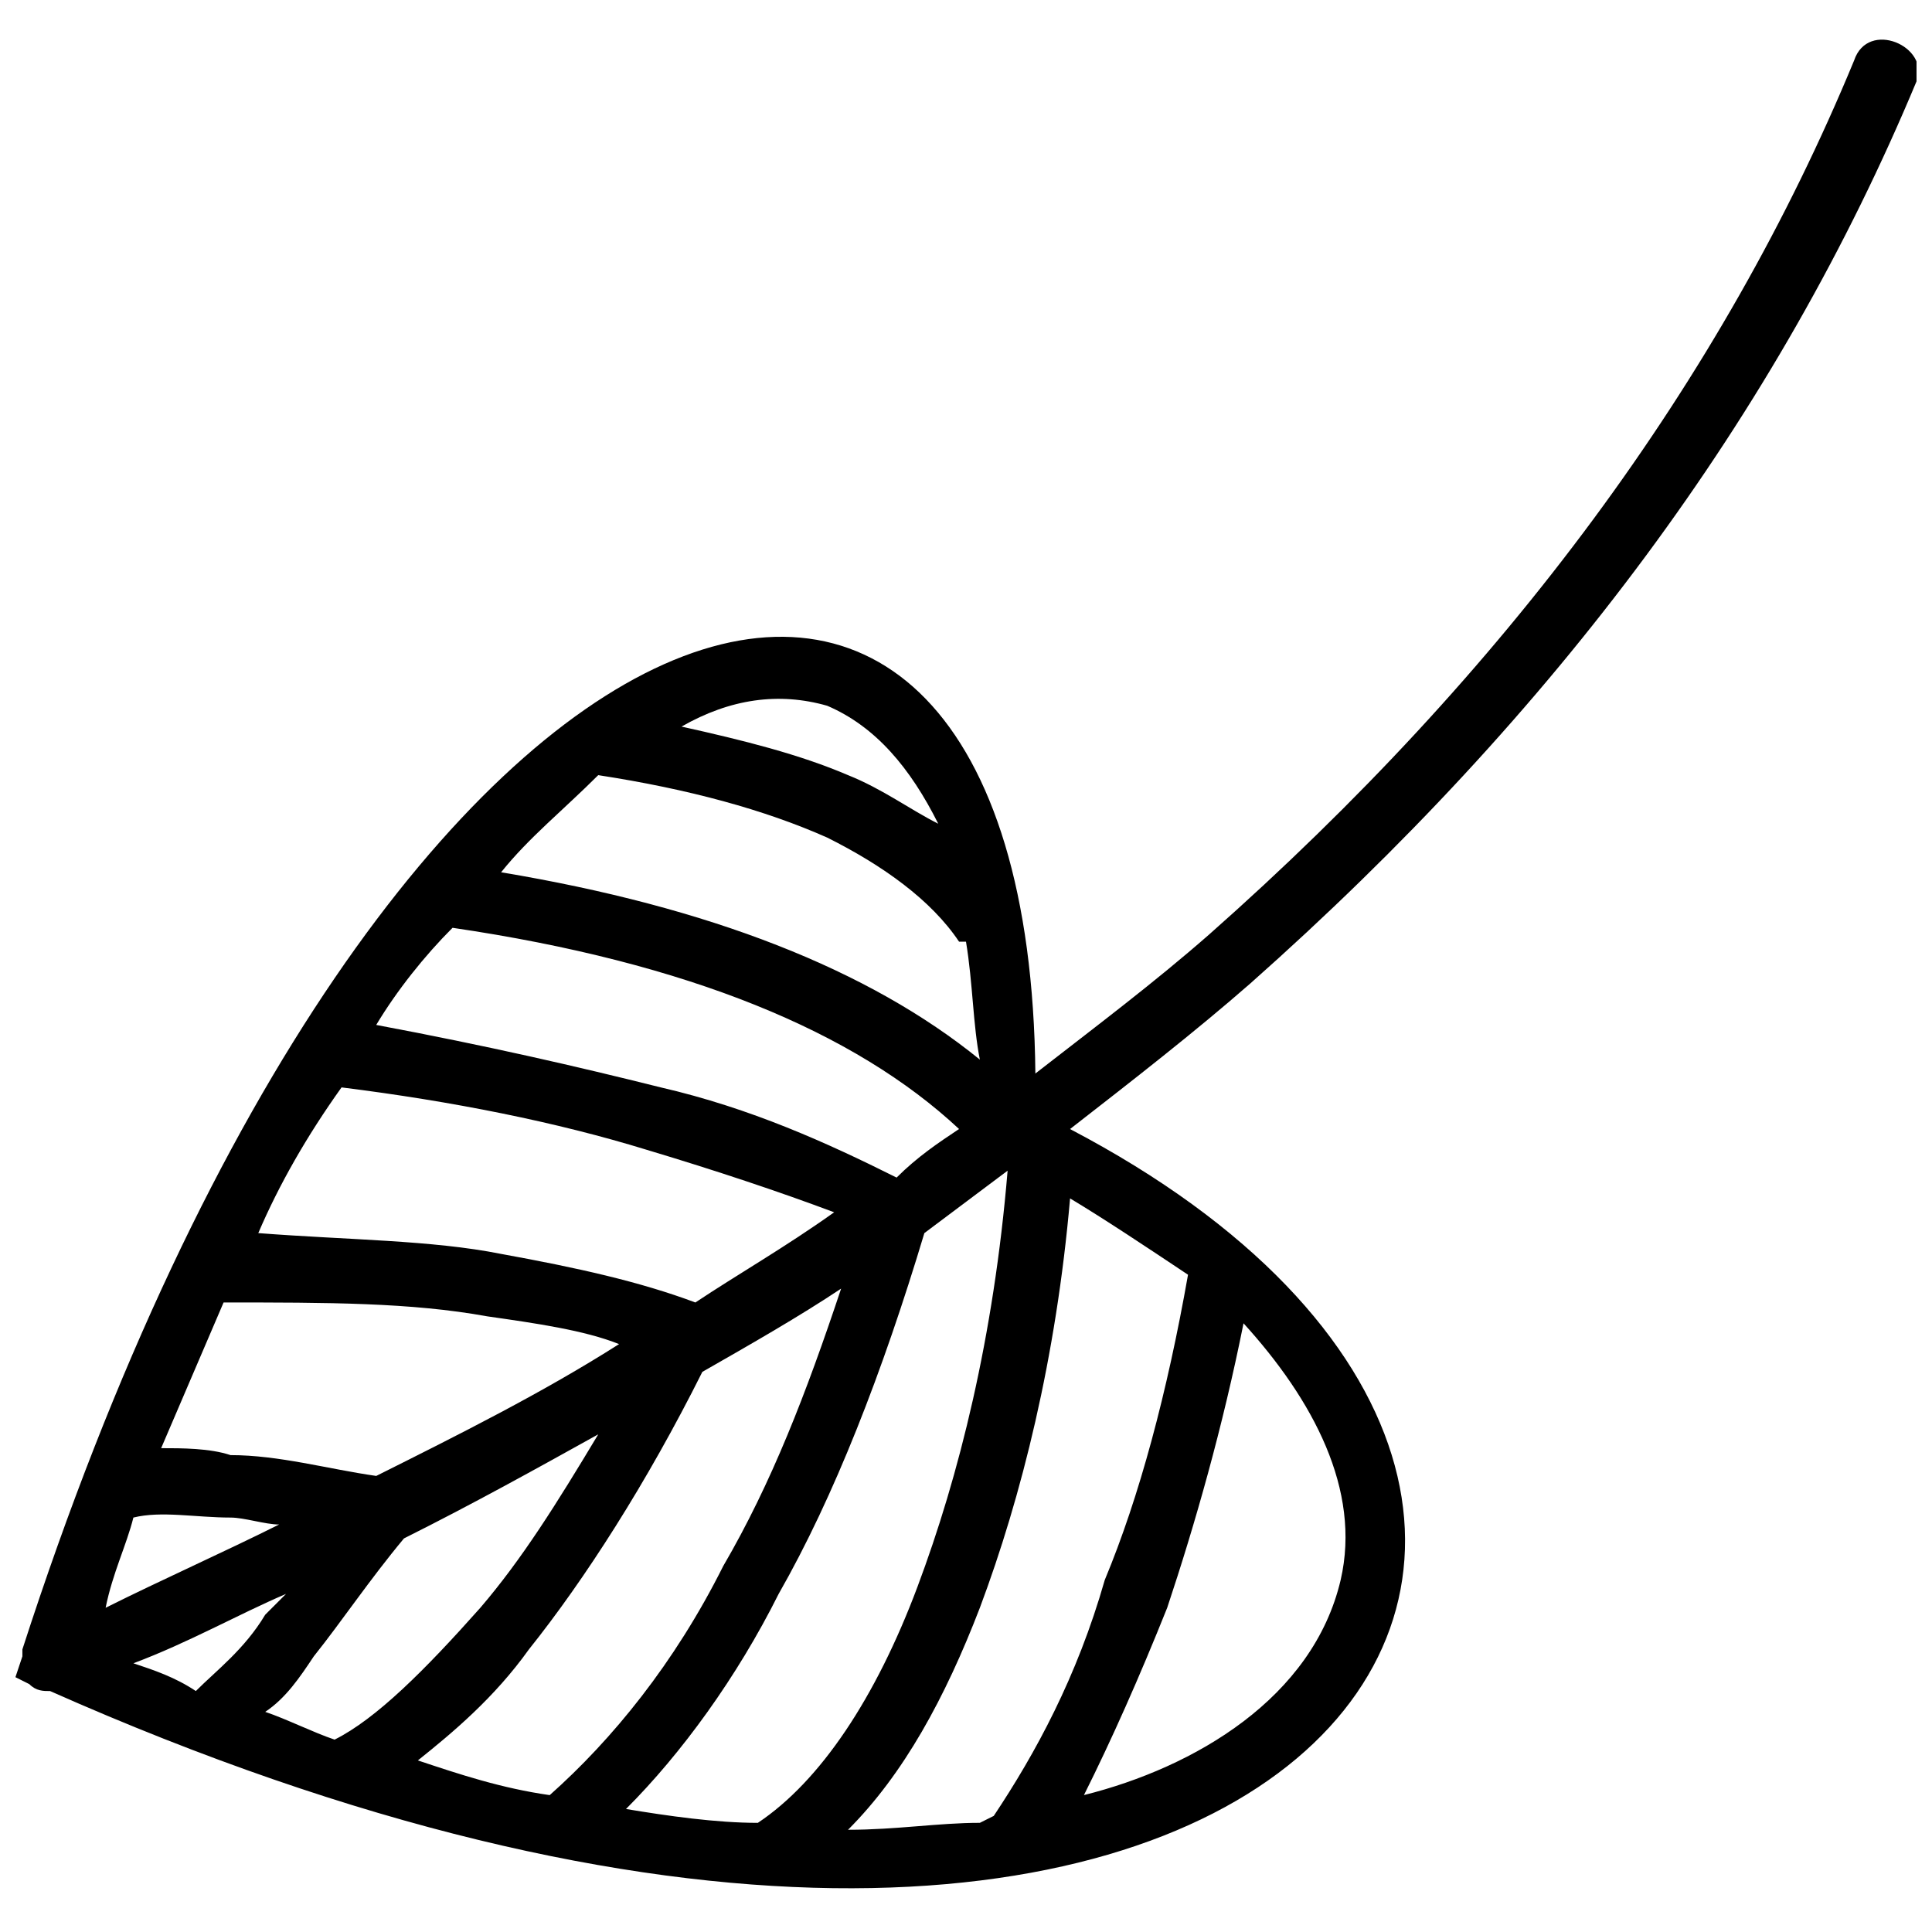 <?xml version="1.0" encoding="UTF-8"?>
<!-- Uploaded to: SVG Repo, www.svgrepo.com, Generator: SVG Repo Mixer Tools -->
<svg width="800px" height="800px" version="1.1" viewBox="144 144 512 512" xmlns="http://www.w3.org/2000/svg">
 <defs>
  <clipPath id="a">
   <path d="m148.09 154h503.81v491h-503.81z"/>
  </clipPath>
 </defs>
 <g clip-path="url(#a)">
  <path d="m148.09 588.47 3.676 1.84c1.84 1.84 3.676 1.84 5.516 1.84 327.29 145.26 463.36-47.809 270.29-148.94 16.547-12.871 33.098-25.742 47.809-38.613 80.902-71.711 139.74-150.77 176.52-239.04 3.676-9.195-12.871-16.547-16.547-5.516-34.938 84.582-91.938 161.81-171 231.68-14.711 12.871-29.418 23.902-45.969 36.773-1.84-191.23-171-148.94-268.45 152.61v1.84zm262.94-134.23c-7.356 5.516-14.711 11.031-22.066 16.547-11.031 36.773-23.902 69.871-38.613 95.613-11.031 22.066-25.742 42.289-40.453 57 11.031 1.84 23.902 3.676 34.938 3.676 16.547-11.031 31.258-33.098 42.289-62.516s20.227-66.195 23.902-110.32zm-44.129 31.258c-11.031 7.356-23.902 14.711-36.773 22.066-14.711 29.418-31.258 55.16-45.969 73.551-9.195 12.871-20.227 22.066-29.418 29.418 11.031 3.676 22.066 7.356 34.938 9.195 16.547-14.711 33.098-34.938 45.969-60.68 12.871-22.066 22.066-45.969 31.258-73.551zm-64.355 38.613c-16.547 9.195-33.098 18.387-51.484 27.582-9.195 11.031-16.547 22.066-23.902 31.258-3.676 5.516-7.356 11.031-12.871 14.711 5.516 1.84 12.871 5.516 18.387 7.356 11.031-5.516 23.902-18.387 38.613-34.938 11.031-12.871 20.227-27.582 31.258-45.969zm-82.742 42.289c-12.871 5.516-25.742 12.871-40.453 18.387 5.516 1.84 11.031 3.676 16.547 7.356 5.516-5.516 12.871-11.031 18.387-20.227 1.84-1.84 3.676-3.676 5.516-5.516zm-47.809 3.676c14.711-7.356 31.258-14.711 45.969-22.066-3.676 0-9.195-1.84-12.871-1.84-9.195 0-18.387-1.84-25.742 0-1.84 7.356-5.516 14.711-7.356 23.902zm71.711-34.938c22.066-11.031 44.129-22.066 64.355-34.938-9.195-3.676-22.066-5.516-34.938-7.356-20.227-3.676-42.289-3.676-69.871-3.676-5.516 12.871-11.031 25.742-16.547 38.613 5.516 0 12.871 0 18.387 1.84 12.871 0 25.742 3.676 38.613 5.516zm84.582-45.969c11.031-7.356 23.902-14.711 36.773-23.902-14.711-5.516-31.258-11.031-49.645-16.547-23.902-7.356-51.484-12.871-80.902-16.547-9.195 12.871-16.547 25.742-22.066 38.613 23.902 1.84 45.969 1.84 64.355 5.516 20.227 3.676 36.773 7.356 51.484 12.871zm53.324-33.098c5.516-5.516 11.031-9.195 16.547-12.871-27.582-25.742-71.711-44.129-134.23-53.324-7.356 7.356-14.711 16.547-20.227 25.742 29.418 5.516 53.324 11.031 75.387 16.547 23.902 5.516 44.129 14.711 62.516 23.902zm91.938 38.613c-5.516 27.582-12.871 53.324-20.227 75.387-7.356 18.387-14.711 34.938-22.066 49.645 29.418-7.356 60.68-25.742 68.031-57 5.516-23.902-7.356-47.809-25.742-68.031zm-66.195 130.55c11.031-16.547 22.066-36.773 29.418-62.516 9.195-22.066 16.547-49.645 22.066-80.902-11.031-7.356-22.066-14.711-31.258-20.227-3.676 42.289-12.871 79.066-23.902 108.48-9.195 23.902-20.227 44.129-34.938 58.84 12.871 0 23.902-1.84 34.938-1.84zm-130.55-250.07c55.16 9.195 97.453 25.742 126.87 49.645-1.84-9.195-1.84-20.227-3.676-31.258h-1.84c-7.356-11.031-20.227-20.227-34.938-27.582-16.547-7.356-36.773-12.871-60.68-16.547-9.195 9.195-18.387 16.547-25.742 25.742zm47.809-38.613c16.547 3.676 31.258 7.356 44.129 12.871 9.195 3.676 16.547 9.195 23.902 12.871-7.356-14.711-16.547-25.742-29.418-31.258-12.871-3.676-25.742-1.84-38.613 5.516z" fill-rule="evenodd"/>
 </g>
</svg>